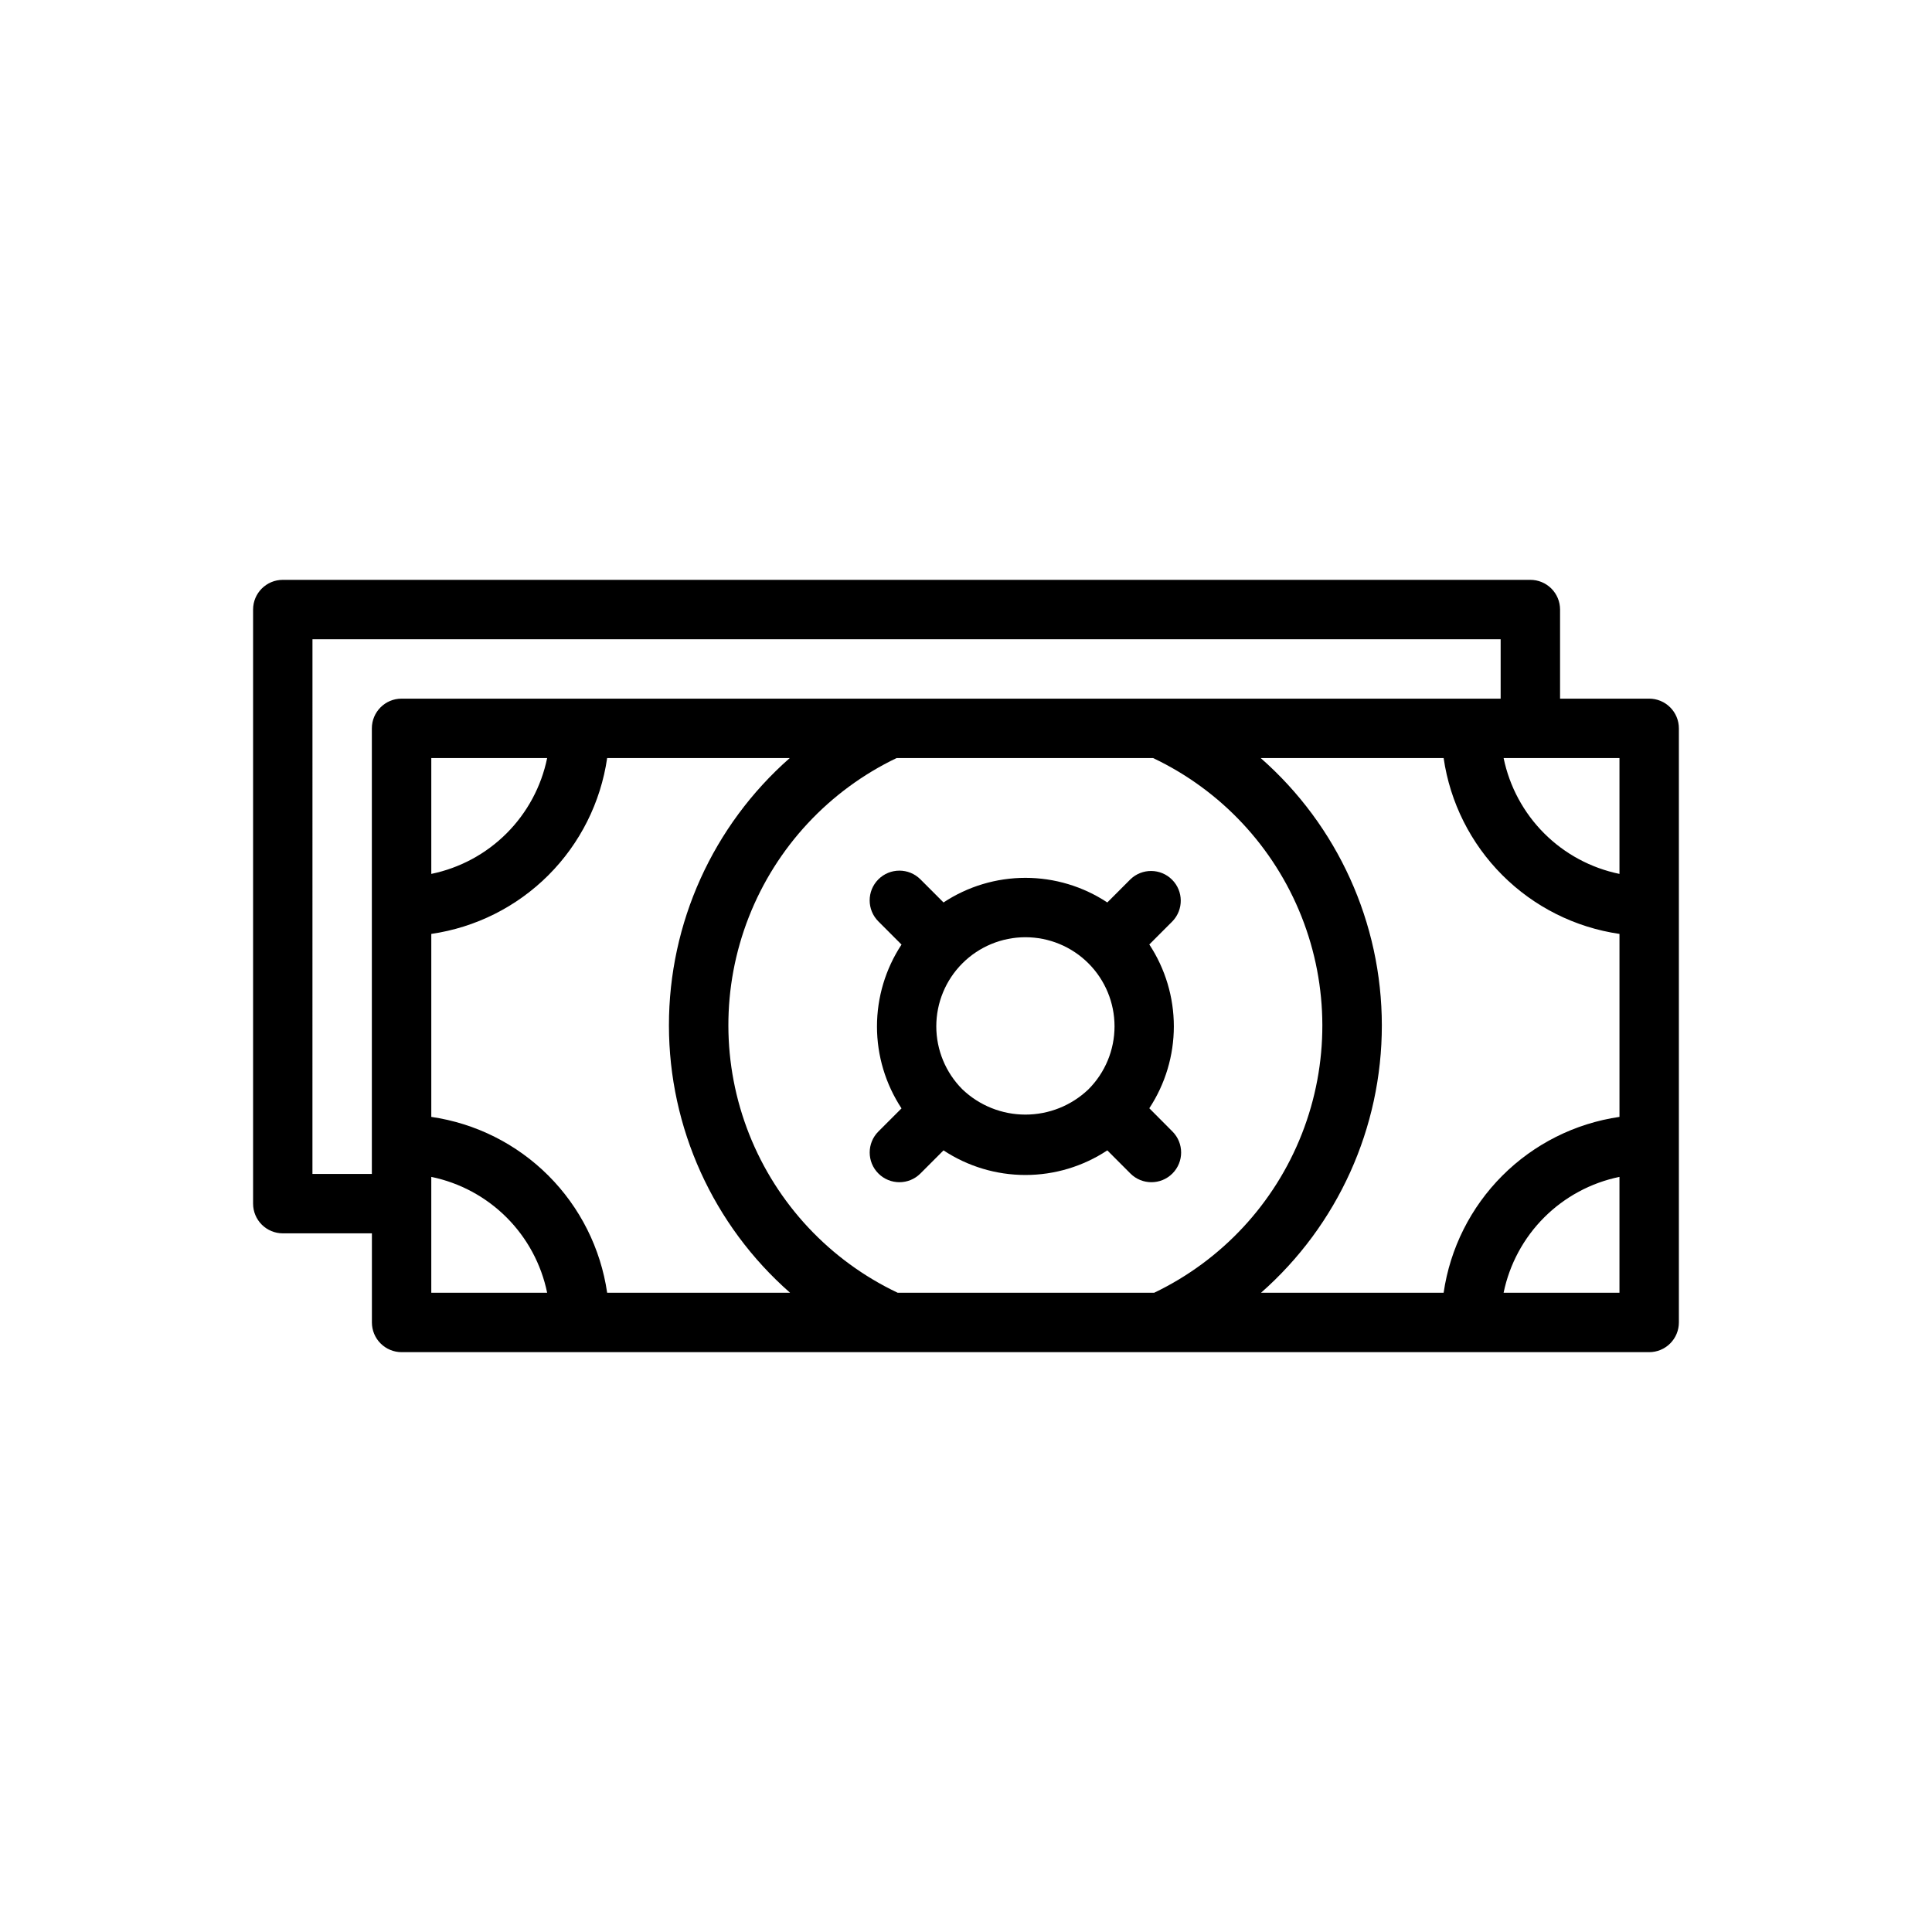 <?xml version="1.0" encoding="UTF-8"?>
<!-- The Best Svg Icon site in the world: iconSvg.co, Visit us! https://iconsvg.co -->
<svg fill="#000000" width="800px" height="800px" version="1.1" viewBox="144 144 512 512" xmlns="http://www.w3.org/2000/svg">
 <g>
  <path d="m448.58 437.7c4.238-6.445 6.5-13.992 6.5-21.703 0-7.715-2.262-15.262-6.5-21.703l6.125-6.133c2.981-3.09 2.938-8-0.098-11.035-3.035-3.039-7.945-3.082-11.035-0.098l-6.125 6.133c-6.438-4.254-13.984-6.523-21.703-6.523s-15.266 2.269-21.703 6.523l-6.125-6.133c-3.082-3.074-8.07-3.066-11.145 0.016s-3.066 8.074 0.016 11.148l6.125 6.133c-4.242 6.441-6.504 13.988-6.504 21.703 0 7.711 2.262 15.258 6.504 21.703l-6.125 6.125c-3.078 3.07-3.078 8.059-0.004 11.133 3.074 3.078 8.059 3.078 11.133 0.004l6.125-6.133c6.438 4.258 13.984 6.523 21.703 6.523s15.266-2.266 21.703-6.523l6.125 6.133c3.074 3.074 8.062 3.074 11.137-0.004 3.07-3.074 3.07-8.062-0.004-11.133zm-49.531-5.008c-4.43-4.43-6.918-10.438-6.922-16.699 0-6.266 2.488-12.273 6.918-16.699 4.43-4.43 10.438-6.918 16.699-6.918 6.266 0 12.27 2.488 16.699 6.918 4.43 4.426 6.918 10.434 6.918 16.699 0 6.262-2.492 12.27-6.922 16.699-4.496 4.293-10.477 6.688-16.695 6.688s-12.199-2.394-16.695-6.688z"/>
  <path d="m581.05 329.15h-23.617v-23.613c0-2.09-0.828-4.09-2.305-5.566-1.477-1.477-3.477-2.305-5.566-2.305h-330.62c-4.348 0-7.871 3.523-7.871 7.871v157.44c0 2.086 0.828 4.09 2.305 5.566 1.477 1.473 3.481 2.305 5.566 2.305h23.617v23.617-0.004c0 2.09 0.828 4.094 2.305 5.566 1.477 1.477 3.481 2.309 5.566 2.309h330.62c2.09 0 4.09-0.832 5.566-2.309 1.477-1.473 2.305-3.477 2.305-5.566v-157.44c0-2.09-0.828-4.09-2.305-5.566-1.477-1.477-3.477-2.309-5.566-2.309zm-54.473 157.44h-48.391c20.367-17.918 32.031-43.738 32.016-70.867s-11.715-52.934-32.102-70.828h48.477c1.707 11.754 7.168 22.637 15.566 31.035 8.395 8.398 19.281 13.859 31.035 15.566v48.492c-11.754 1.707-22.641 7.168-31.035 15.566-8.398 8.398-13.859 19.285-15.566 31.035zm-144.69 0c-17.957-8.512-32.016-23.523-39.34-41.996-7.32-18.477-7.363-39.039-0.113-57.543 7.246-18.504 21.246-33.57 39.168-42.156h67.984c17.953 8.516 32.008 23.523 39.328 42 7.32 18.473 7.363 39.035 0.117 57.535-7.242 18.504-21.238 33.57-39.156 42.16zm-123.59-46.602v-48.492c11.754-1.707 22.641-7.168 31.039-15.566 8.395-8.398 13.855-19.281 15.566-31.035h48.391-0.004c-20.367 17.918-32.031 43.738-32.016 70.867 0.016 27.129 11.715 52.934 32.102 70.828h-48.473c-1.711-11.75-7.172-22.637-15.566-31.035-8.398-8.398-19.285-13.859-31.039-15.566zm0-64.395v-30.699h30.703c-1.555 7.559-5.293 14.496-10.75 19.953-5.457 5.457-12.395 9.191-19.953 10.746zm314.88 0c-7.559-1.555-14.496-5.289-19.953-10.746-5.457-5.457-9.191-12.395-10.75-19.953h30.703zm-346.37-62.188h314.88v15.742h-291.27c-4.348 0-7.871 3.527-7.871 7.875v118.08h-15.746zm31.488 173.18v-30.699c7.559 1.555 14.496 5.293 19.953 10.746 5.457 5.457 9.195 12.395 10.75 19.953zm314.88 0h-30.703c1.559-7.559 5.293-14.496 10.75-19.953 5.457-5.453 12.395-9.191 19.953-10.746z"/>
 </g>
</svg>